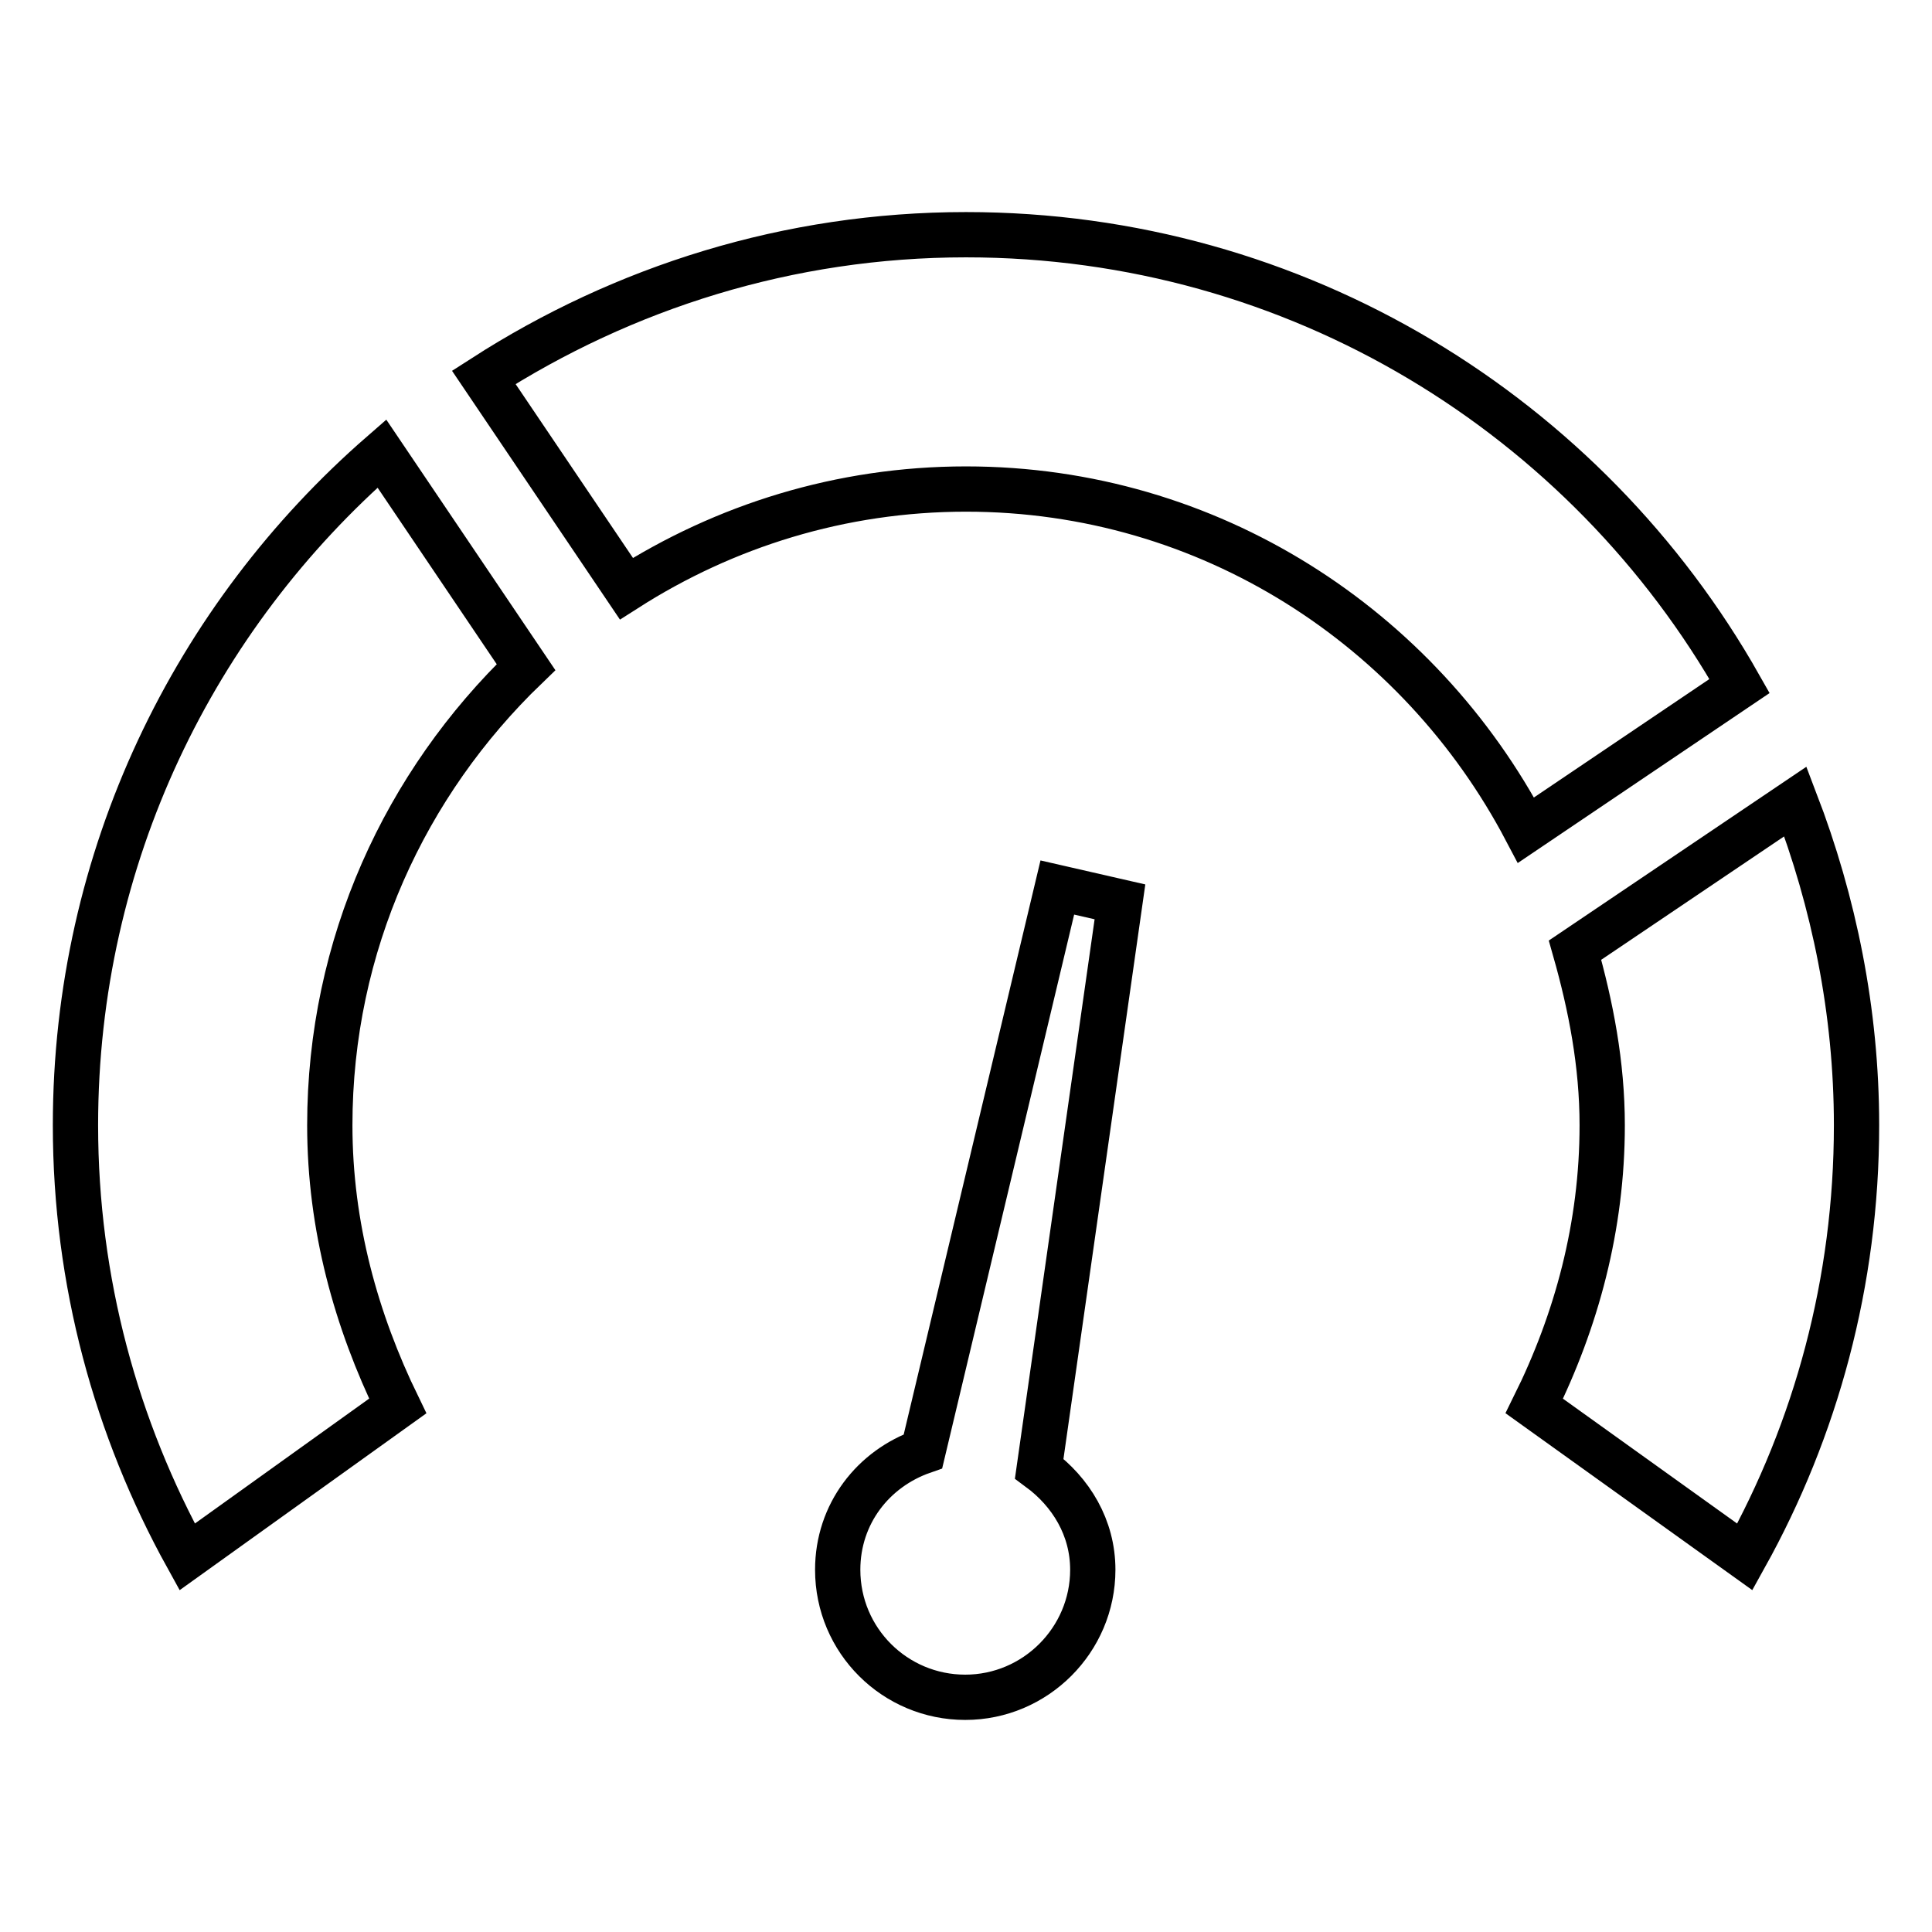 <?xml version="1.0" encoding="utf-8"?>
<!-- Svg Vector Icons : http://www.onlinewebfonts.com/icon -->
<!DOCTYPE svg PUBLIC "-//W3C//DTD SVG 1.1//EN" "http://www.w3.org/Graphics/SVG/1.1/DTD/svg11.dtd">
<svg version="1.1" xmlns="http://www.w3.org/2000/svg" xmlns:xlink="http://www.w3.org/1999/xlink" x="0px" y="0px" viewBox="0 0 256 256" enable-background="new 0 0 256 256" xml:space="preserve">
<g> <path stroke-width="6" fill-opacity="0" stroke="#000000"  d="M148.4,119.5l-10.7,75.1c4.2,3.1,7.1,7.8,7.1,13.4c0,9.3-7.6,16.9-16.9,16.9c-9.3,0-16.9-7.5-16.9-16.9 c0-7.4,4.7-13.4,11.3-15.7l17.8-74.7L148.4,119.5z M237.9,106.2l-29.2,19.7c2.1,7.4,3.6,15.1,3.6,23.2c0,13.4-3.4,25.9-9,37.2 l27.9,20c9.4-16.9,14.8-36.4,14.8-57.2C246,134,243,119.5,237.9,106.2z M50.6,60.1C25.8,81.7,10,113.5,10,149.1 c0,20.7,5.4,40.2,14.8,57.2l27.9-20c-5.5-11.3-9-23.8-9-37.2c0-23.9,10-45.3,26-60.7L50.6,60.1z M128,31.1 c-23.5,0-45.4,7-63.9,18.9L83,78c13-8.3,28.4-13.2,45-13.2c32.3,0,60.1,18.4,74.2,45.2l28.3-19.1C210.3,55.2,172,31.1,128,31.1z"/></g>
</svg>